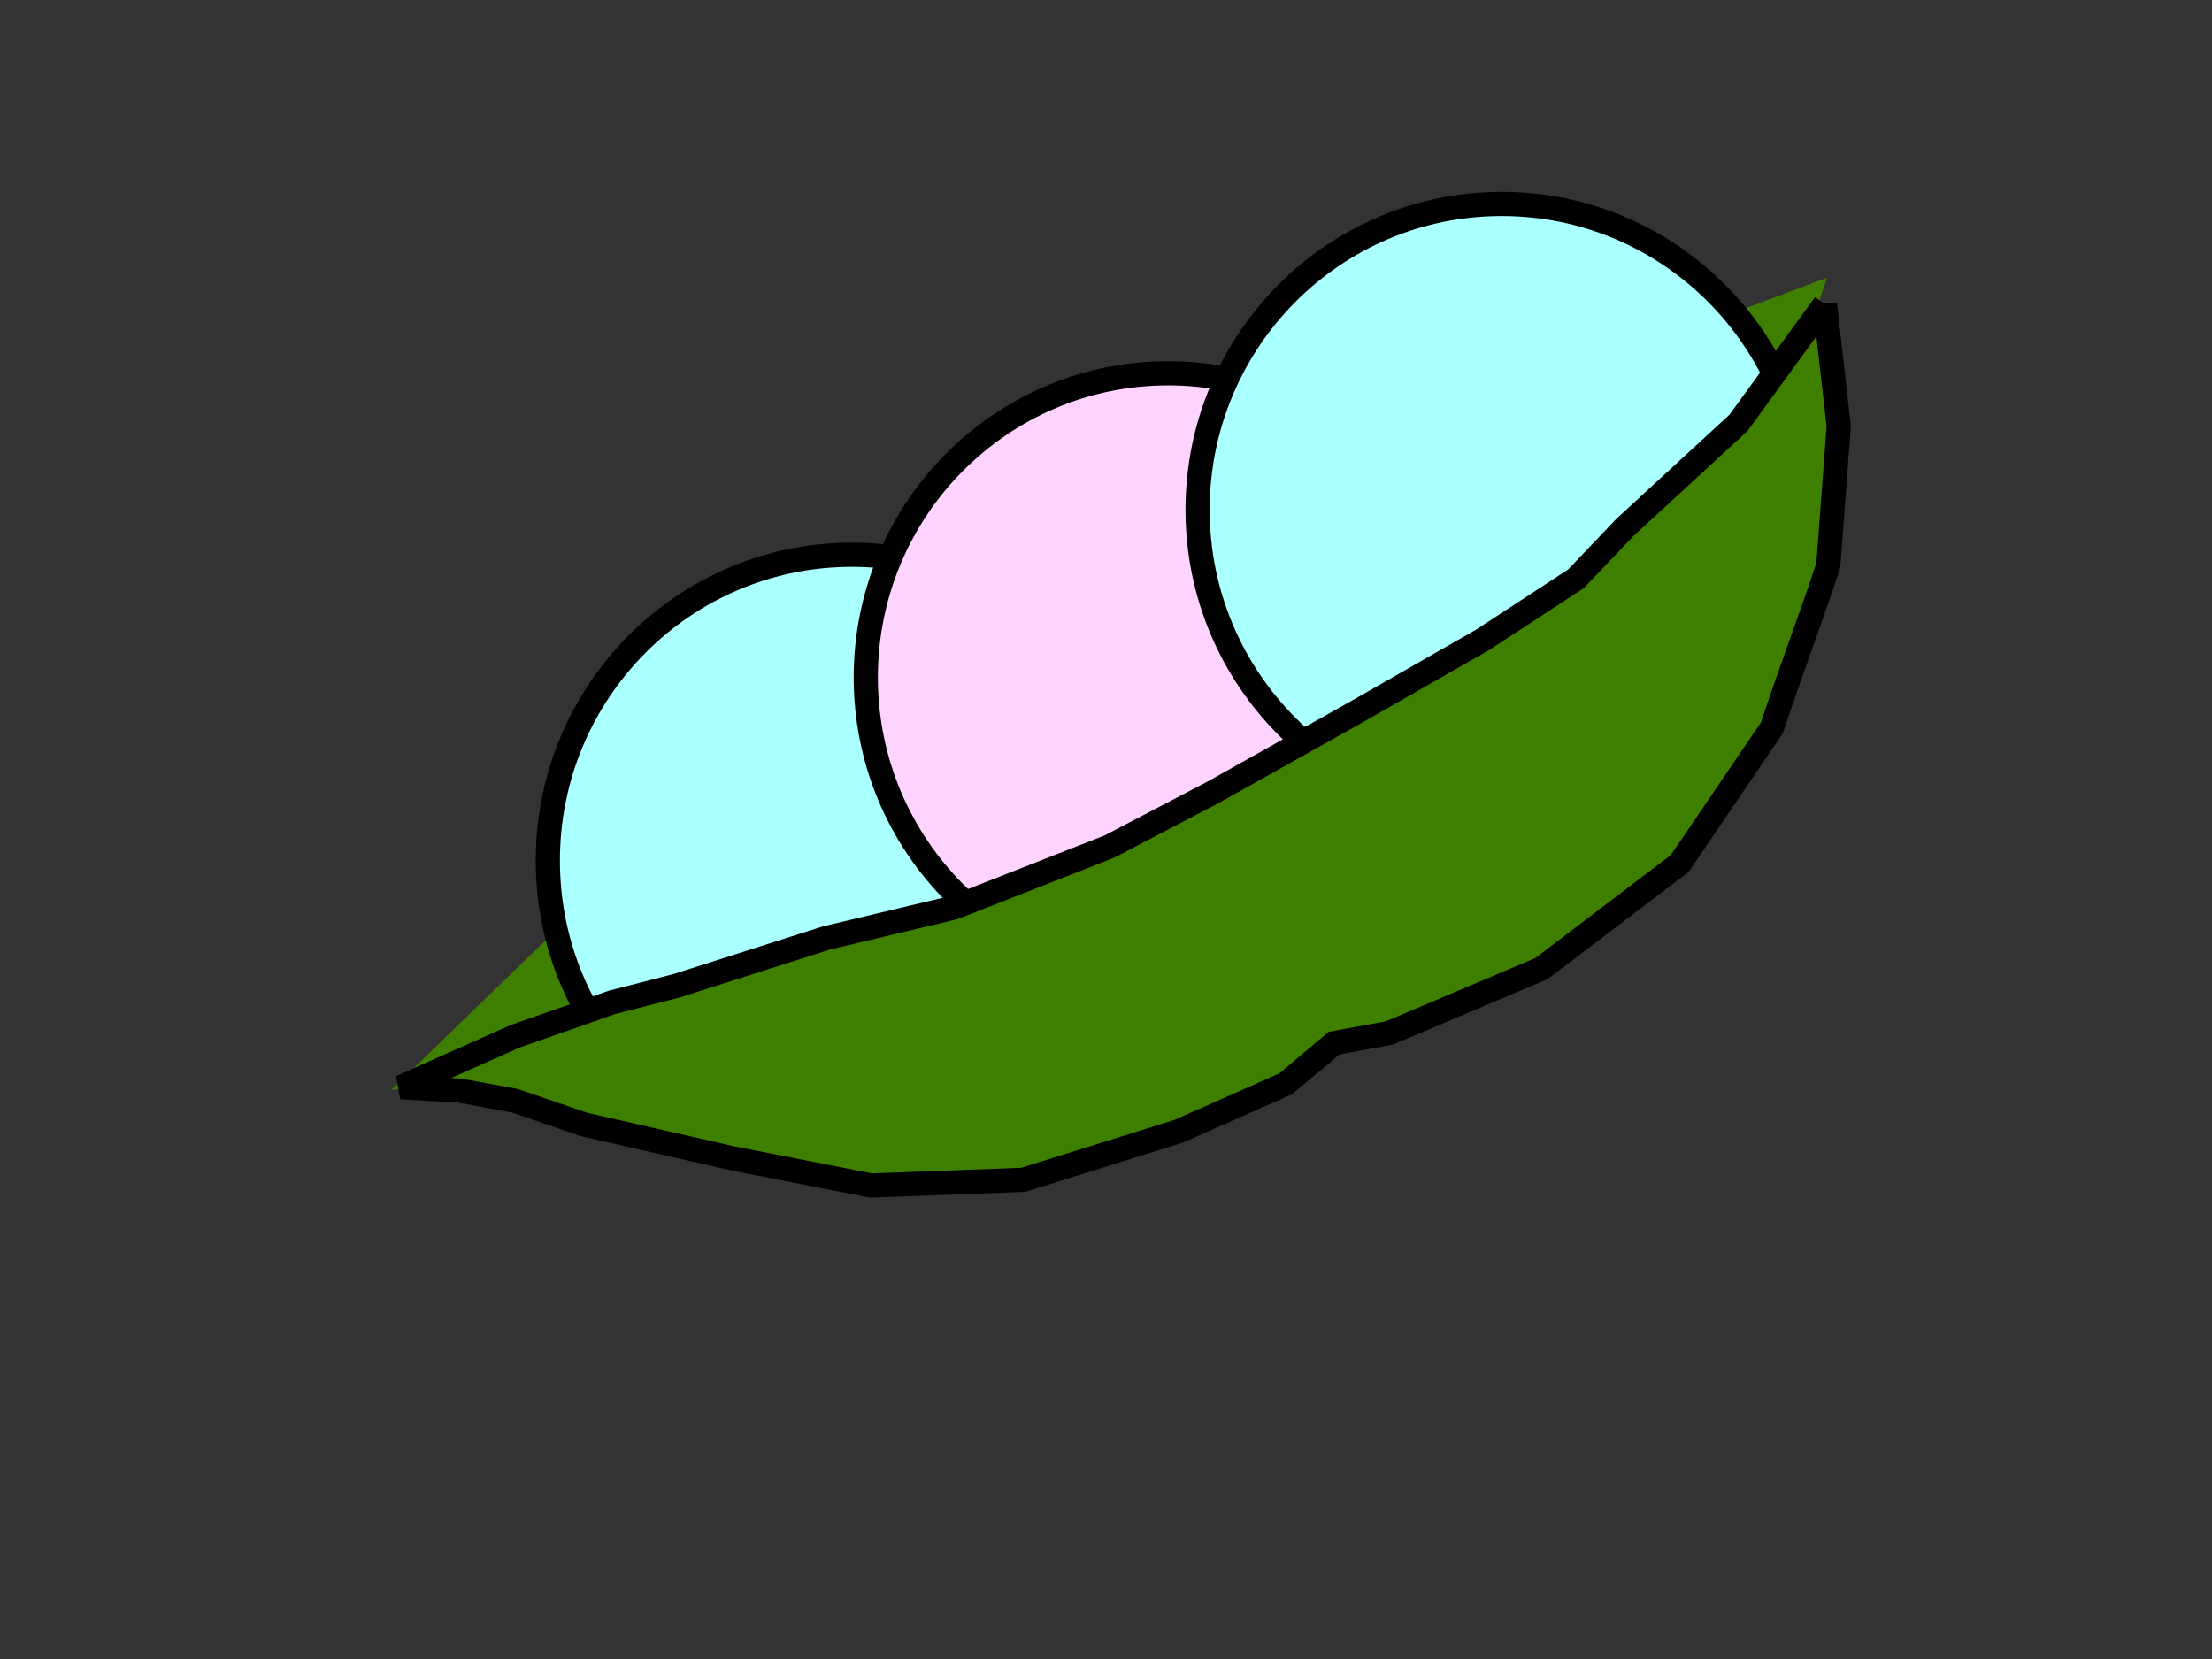 <?xml version="1.0"?><svg width="640" height="480" xmlns="http://www.w3.org/2000/svg">
 <rect width="100%" height="100%" fill="#333333" stroke="none"/>
 <!-- Created with SVG-edit - http://svg-edit.googlecode.com/ -->
 <title>PEA POD</title>
 <g>
  <title>Layer 1</title>
  <path id="svg_15" d="m116,314l63,-61l279,-145l69,-26l-51,153l-315,74l-45,5z" stroke-width="2" stroke="#3f7f00" fill="#3f7f00"/>
  <ellipse id="svg_6" ry="88.5" rx="88" cy="249" cx="246.5" stroke-width="7" stroke="#000000" fill="#aaffff"/>
  <ellipse rx="24.667" id="svg_21" cy="198" cx="204" stroke="#191919" fill="#ffffff"/>
  <ellipse id="svg_4" ry="88" rx="87.5" cy="196" cx="338" stroke-width="7" stroke="#000000" fill="#ffd3ff"/>
  <ellipse ry="88.5" rx="88" cy="147.5" cx="434.5" stroke-width="7" stroke="#000000" fill="#aaffff" id="svg_1"/>
  <path id="svg_13" d="m528,88l4,35.308l-3,40.212c-5.222,15.91 -11.111,31.167 -16.333,47.077l-26.667,39.231l-40,30.404l-44,18.635l-16,2.942l-14,11.769l-31,13.731l-45,14.058l-44,1.635l-40,-7.846l-43,-9.808l-20,-6.865l-16,-2.942l-17,-0.981l33,-14.712l28,-9.808l19,-4.904l43,-13.731l37,-8.827l45,-17.654l30,-15.692l42,-23.538l36,-20.596l27,-17.654l14,-14.712l33,-30.404l25,-34.327z" stroke-width="7" stroke="#000000" fill="#3f7f00"/>
 </g>
</svg>